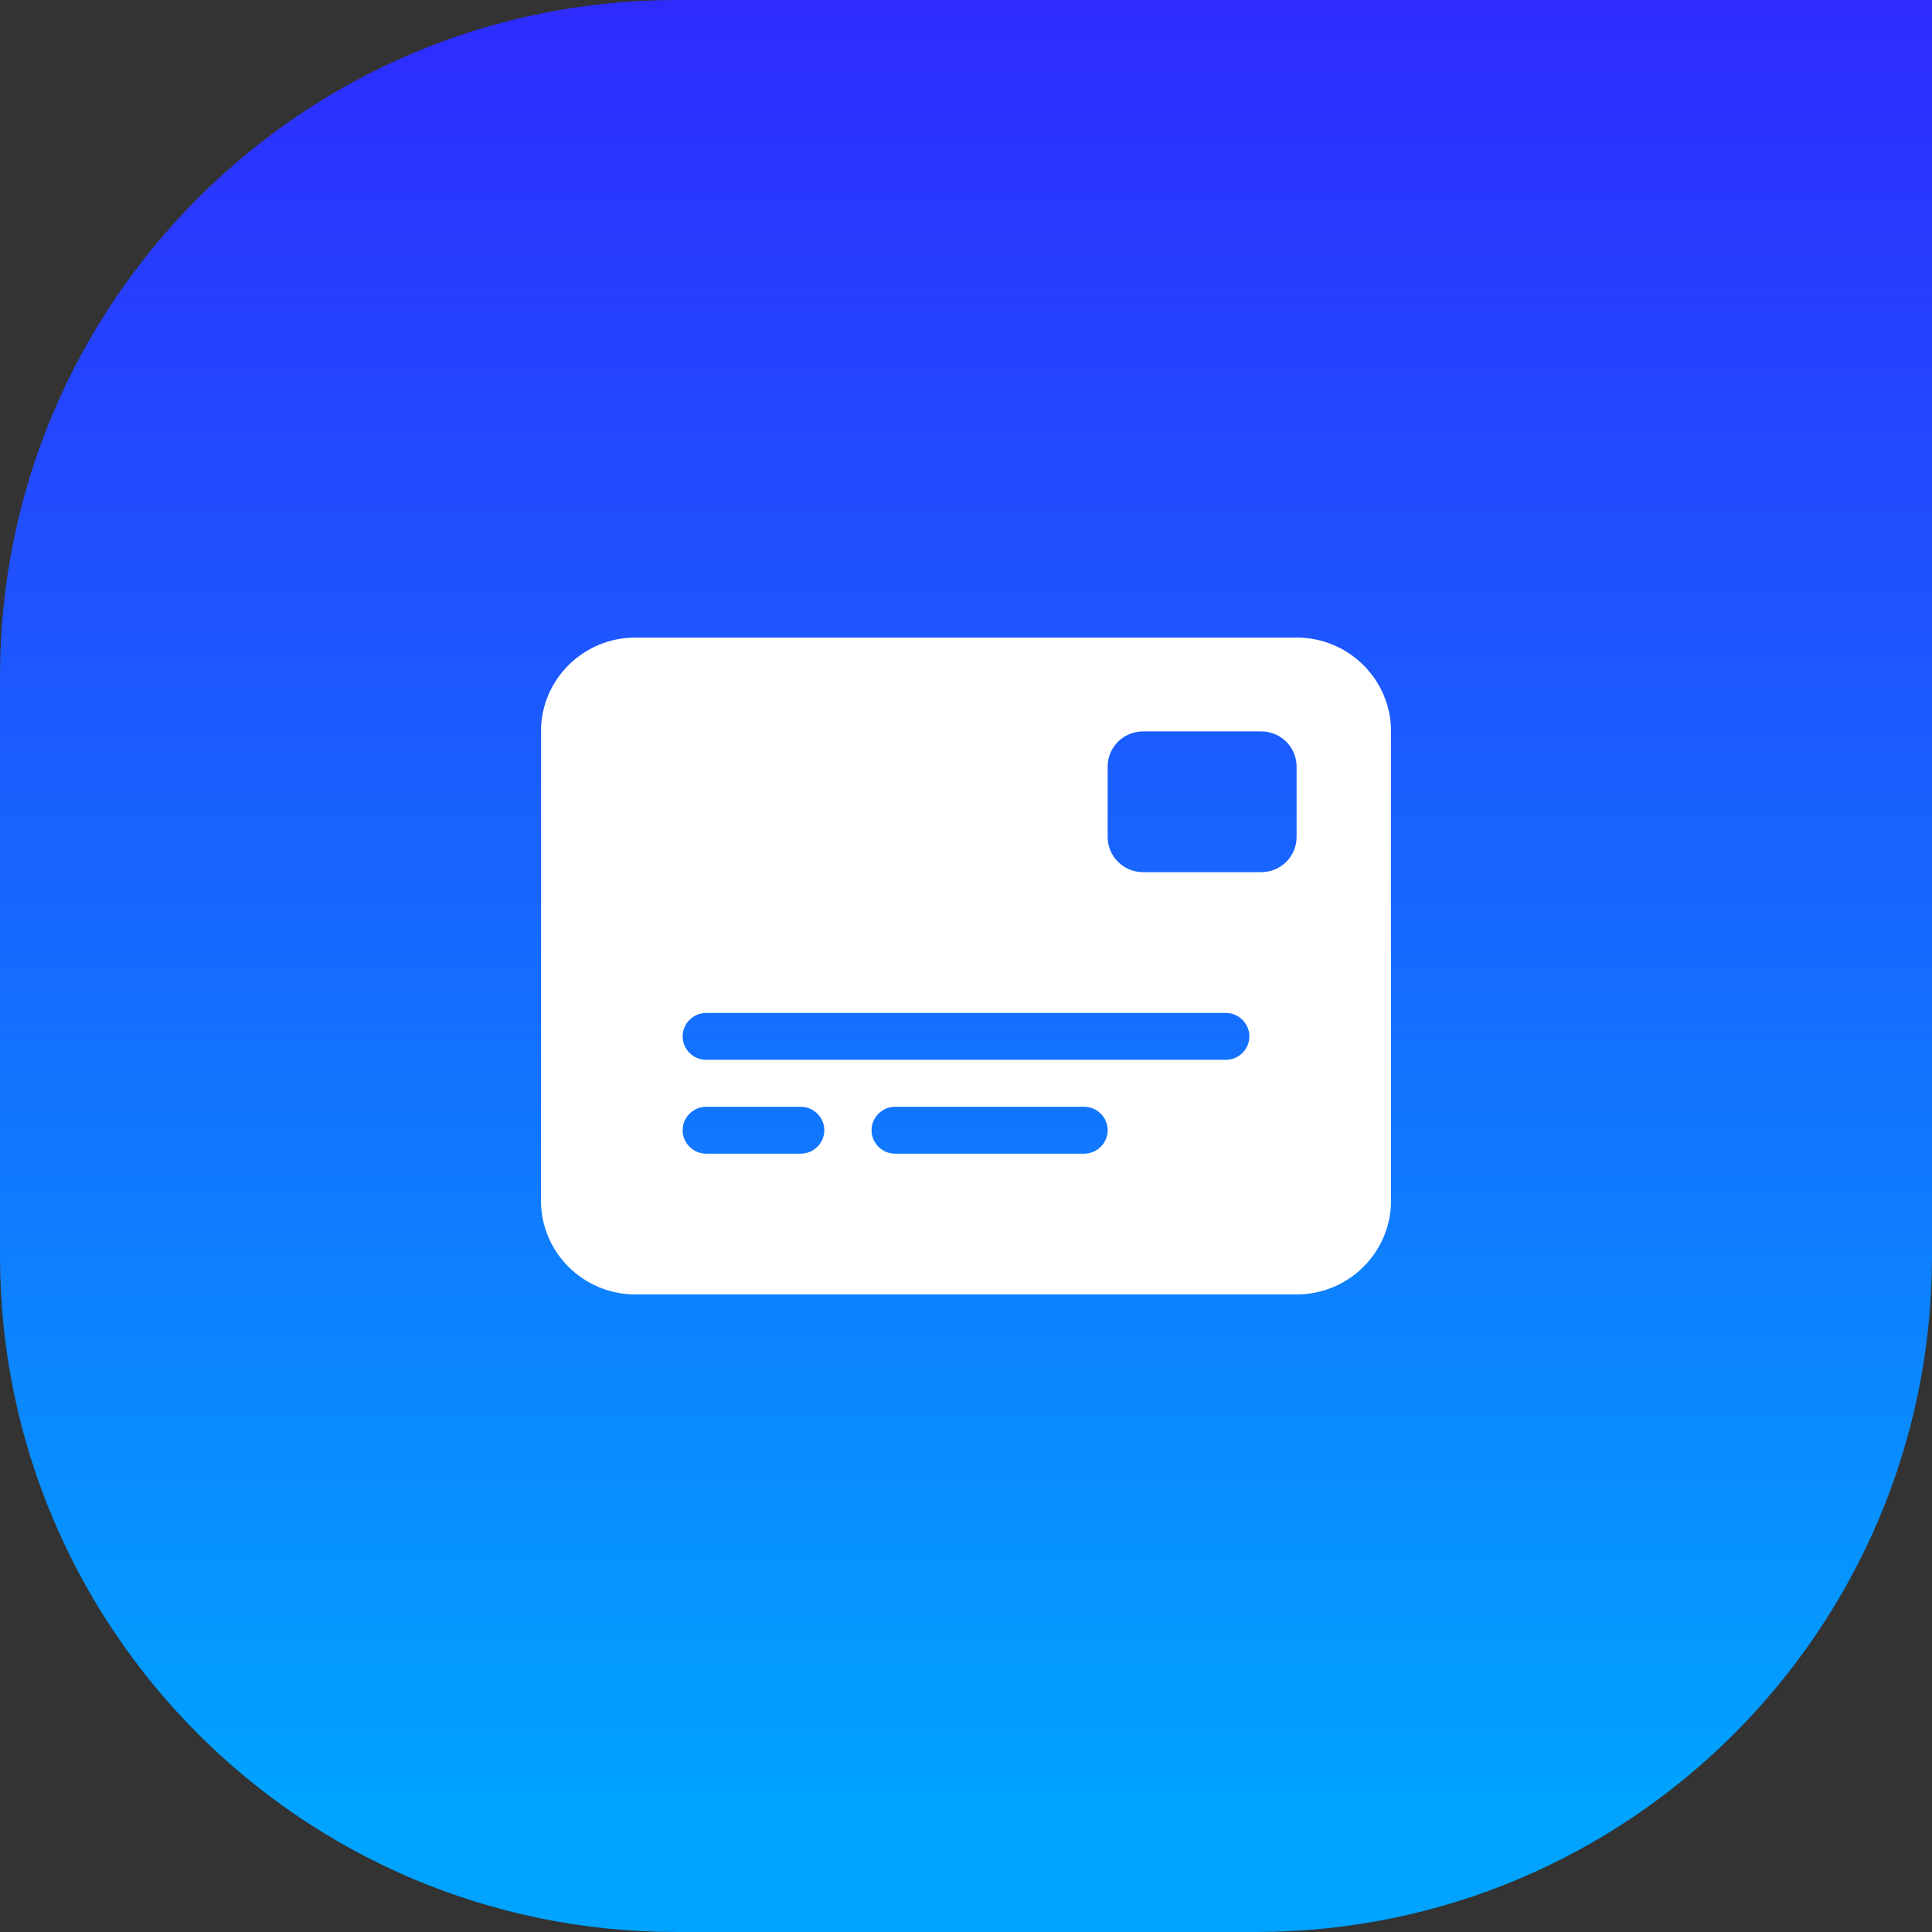 <svg xmlns="http://www.w3.org/2000/svg" fill="none" viewBox="0 0 100 100" height="100" width="100">
<rect x="0" y="0" width="100" height="100" fill="#333333" stroke="none"/>
<path fill="url(#paint0_linear_1167_1150)" d="M0 35C0 15.67 15.67 0 35 0H100V65C100 84.33 84.33 100 65 100H35C15.67 100 0 84.33 0 65V35Z"></path>
<path fill="white" d="M28 37.857C28 35.174 30.189 33 32.889 33H67.111C69.808 33 72 35.174 72 37.857V62.143C72 64.822 69.808 67 67.111 67H32.889C30.189 67 28 64.822 28 62.143V37.857ZM36.556 52.429C35.883 52.429 35.333 52.975 35.333 53.643C35.333 54.311 35.883 54.857 36.556 54.857H63.444C64.117 54.857 64.667 54.311 64.667 53.643C64.667 52.975 64.117 52.429 63.444 52.429H36.556ZM36.556 59.714H41.444C42.117 59.714 42.667 59.168 42.667 58.5C42.667 57.832 42.117 57.286 41.444 57.286H36.556C35.883 57.286 35.333 57.832 35.333 58.5C35.333 59.168 35.883 59.714 36.556 59.714ZM46.333 59.714H56.111C56.783 59.714 57.333 59.168 57.333 58.5C57.333 57.832 56.783 57.286 56.111 57.286H46.333C45.661 57.286 45.111 57.832 45.111 58.5C45.111 59.168 45.661 59.714 46.333 59.714ZM59.167 37.857C58.151 37.857 57.333 38.669 57.333 39.679V43.321C57.333 44.331 58.151 45.143 59.167 45.143H65.278C66.294 45.143 67.111 44.331 67.111 43.321V39.679C67.111 38.669 66.294 37.857 65.278 37.857H59.167Z"></path>
<defs>
<linearGradient gradientUnits="userSpaceOnUse" y2="92.997" x2="50" y1="0" x1="50" id="paint0_linear_1167_1150">
<stop stop-color="#2E2BFF"></stop>
<stop stop-color="#00A3FF" offset="1"></stop>
</linearGradient>
</defs>
</svg>
